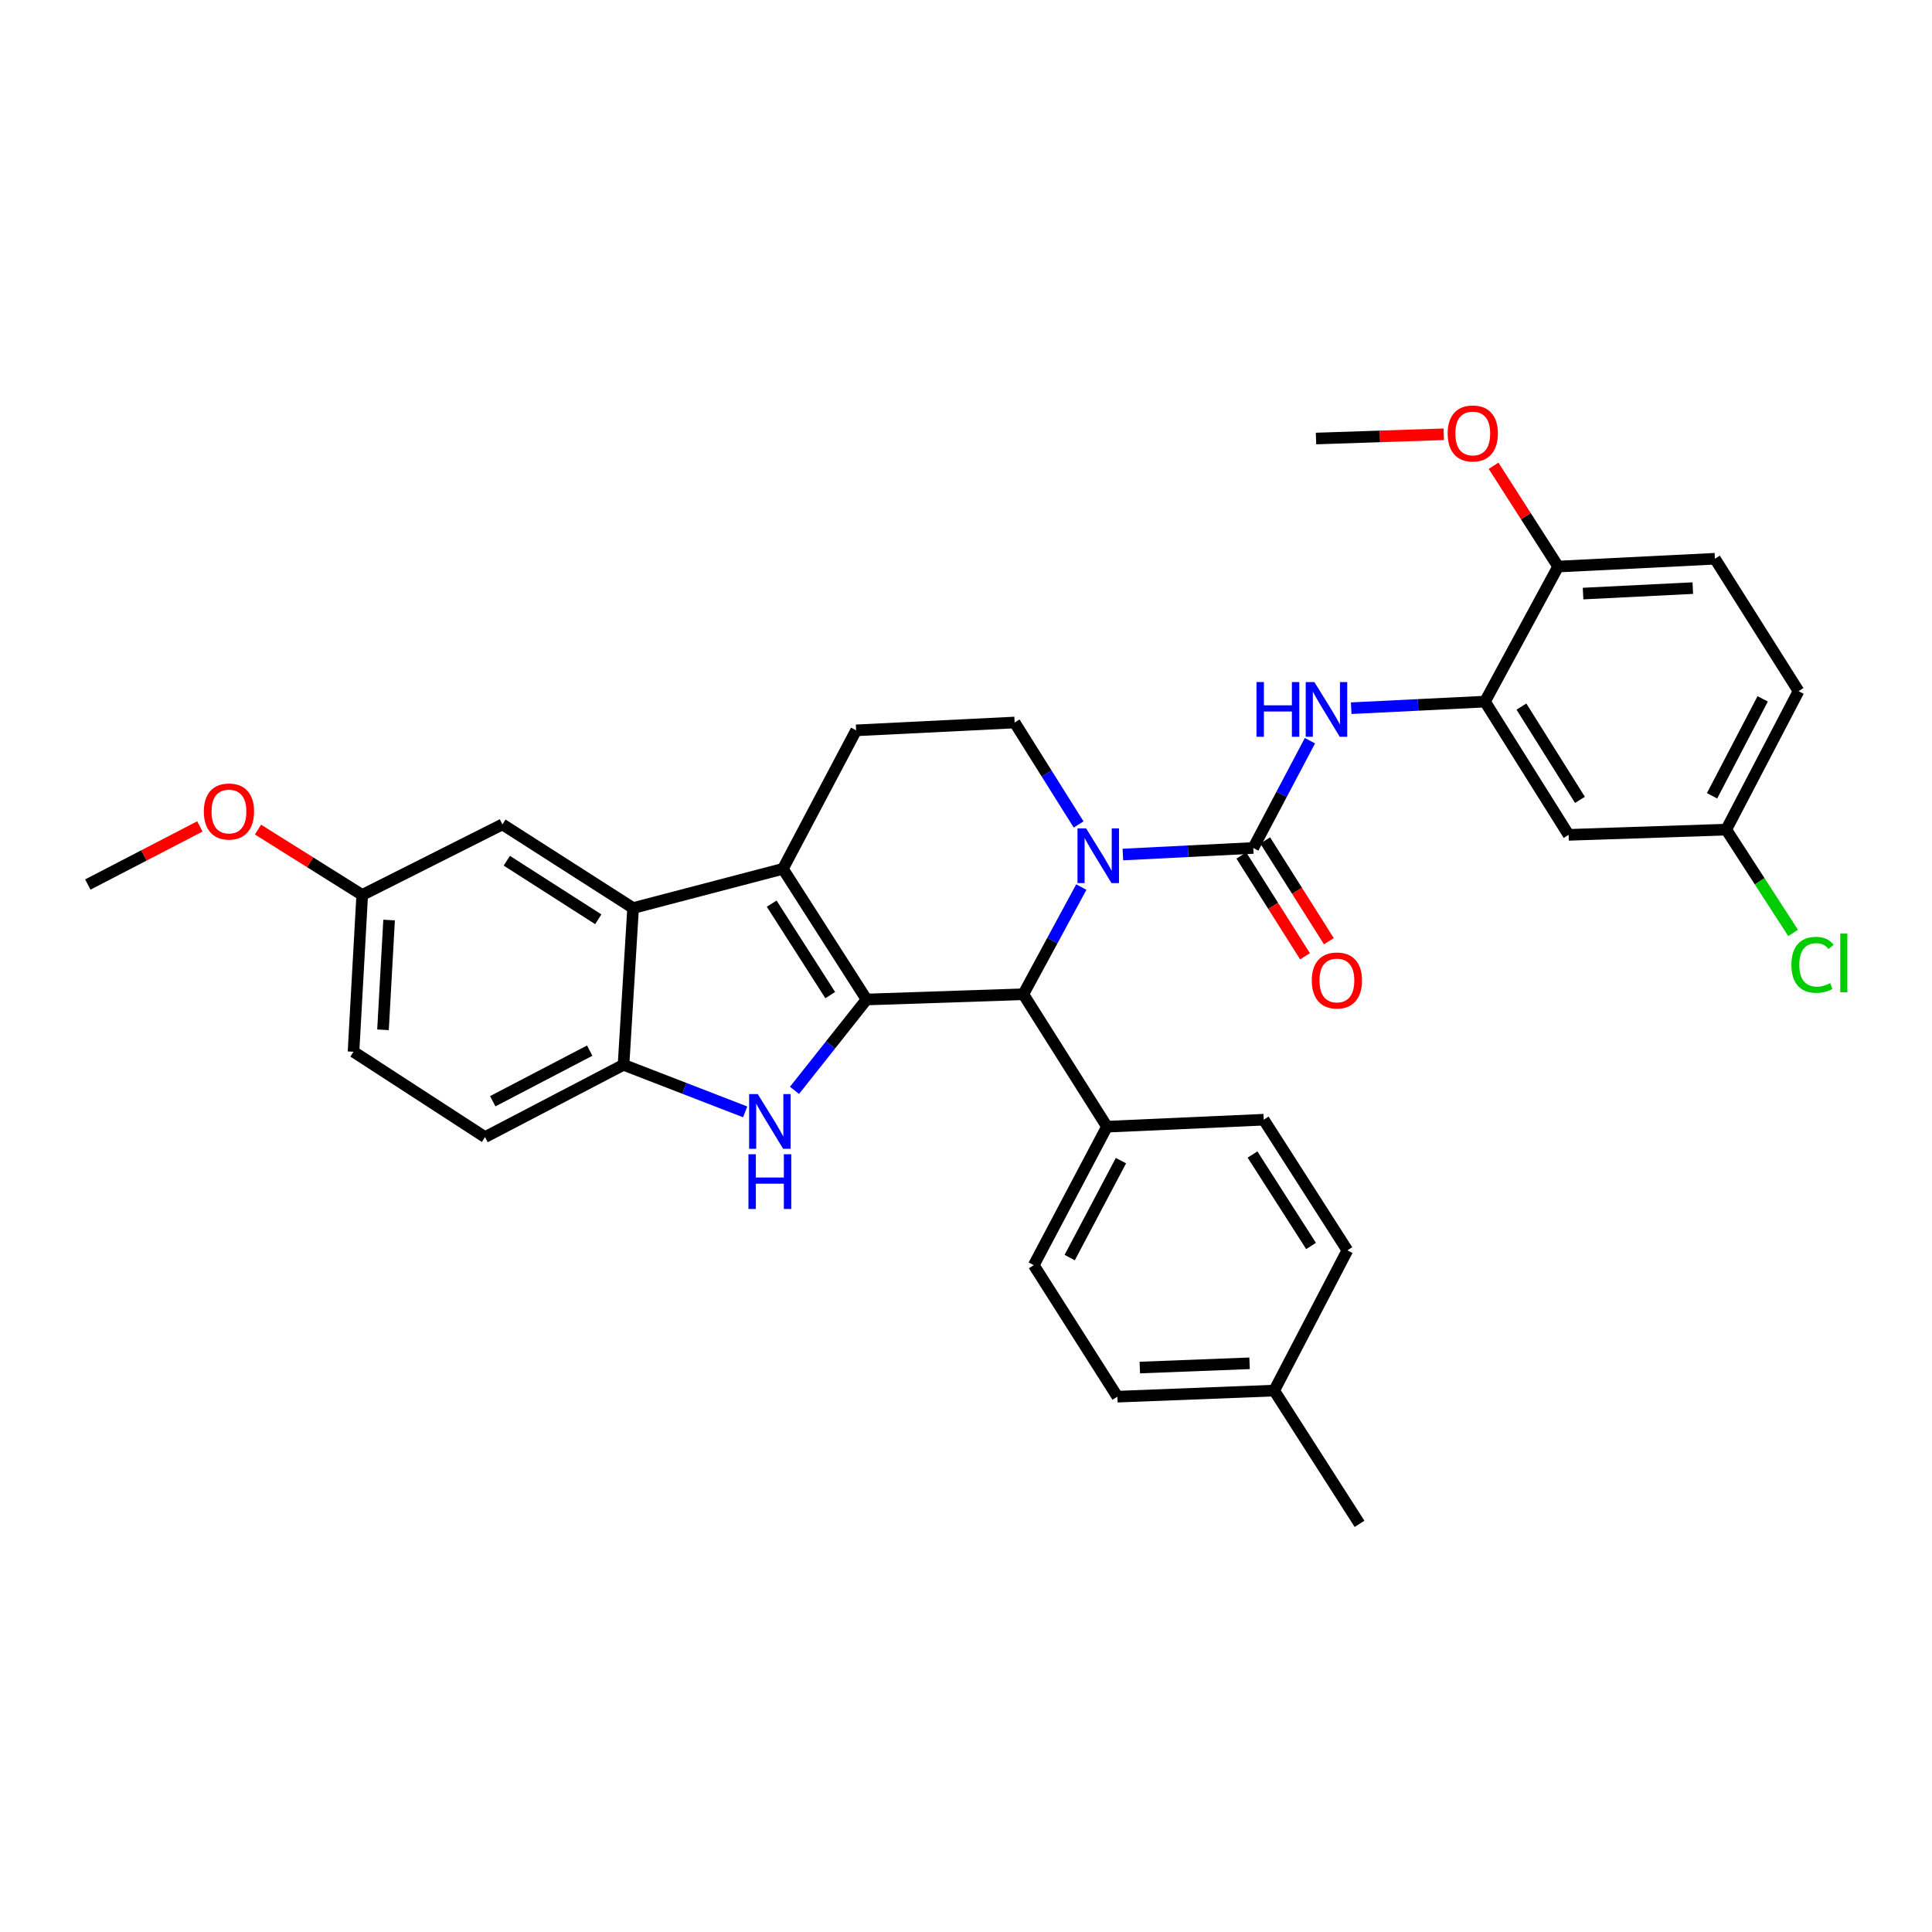 <?xml version='1.0' encoding='iso-8859-1'?>
<svg version='1.1' baseProfile='full'
              xmlns='http://www.w3.org/2000/svg'
                      xmlns:rdkit='http://www.rdkit.org/xml'
                      xmlns:xlink='http://www.w3.org/1999/xlink'
                  xml:space='preserve'
width='1000px' height='1000px' viewBox='0 0 1000 1000'>
<!-- END OF HEADER -->
<rect style='opacity:1.0;fill:#FFFFFF;stroke:none' width='1000' height='1000' x='0' y='0'> </rect>
<path class='bond-0' d='M 448.524,517.335 L 405.238,449.706' style='fill:none;fill-rule:evenodd;stroke:#000000;stroke-width:6px;stroke-linecap:butt;stroke-linejoin:miter;stroke-opacity:1' />
<path class='bond-0' d='M 429.726,515.067 L 399.425,467.727' style='fill:none;fill-rule:evenodd;stroke:#000000;stroke-width:6px;stroke-linecap:butt;stroke-linejoin:miter;stroke-opacity:1' />
<path class='bond-2' d='M 448.524,517.335 L 429.877,540.851' style='fill:none;fill-rule:evenodd;stroke:#000000;stroke-width:6px;stroke-linecap:butt;stroke-linejoin:miter;stroke-opacity:1' />
<path class='bond-2' d='M 429.877,540.851 L 411.23,564.367' style='fill:none;fill-rule:evenodd;stroke:#0000FF;stroke-width:6px;stroke-linecap:butt;stroke-linejoin:miter;stroke-opacity:1' />
<path class='bond-4' d='M 448.524,517.335 L 529.675,514.624' style='fill:none;fill-rule:evenodd;stroke:#000000;stroke-width:6px;stroke-linecap:butt;stroke-linejoin:miter;stroke-opacity:1' />
<path class='bond-5' d='M 405.238,449.706 L 327.69,470.006' style='fill:none;fill-rule:evenodd;stroke:#000000;stroke-width:6px;stroke-linecap:butt;stroke-linejoin:miter;stroke-opacity:1' />
<path class='bond-10' d='M 405.238,449.706 L 443.126,378.027' style='fill:none;fill-rule:evenodd;stroke:#000000;stroke-width:6px;stroke-linecap:butt;stroke-linejoin:miter;stroke-opacity:1' />
<path class='bond-1' d='M 559.687,459.142 L 544.681,486.883' style='fill:none;fill-rule:evenodd;stroke:#0000FF;stroke-width:6px;stroke-linecap:butt;stroke-linejoin:miter;stroke-opacity:1' />
<path class='bond-1' d='M 544.681,486.883 L 529.675,514.624' style='fill:none;fill-rule:evenodd;stroke:#000000;stroke-width:6px;stroke-linecap:butt;stroke-linejoin:miter;stroke-opacity:1' />
<path class='bond-3' d='M 581.198,442.303 L 614.944,440.603' style='fill:none;fill-rule:evenodd;stroke:#0000FF;stroke-width:6px;stroke-linecap:butt;stroke-linejoin:miter;stroke-opacity:1' />
<path class='bond-3' d='M 614.944,440.603 L 648.691,438.903' style='fill:none;fill-rule:evenodd;stroke:#000000;stroke-width:6px;stroke-linecap:butt;stroke-linejoin:miter;stroke-opacity:1' />
<path class='bond-9' d='M 558.287,426.749 L 541.729,400.359' style='fill:none;fill-rule:evenodd;stroke:#0000FF;stroke-width:6px;stroke-linecap:butt;stroke-linejoin:miter;stroke-opacity:1' />
<path class='bond-9' d='M 541.729,400.359 L 525.171,373.969' style='fill:none;fill-rule:evenodd;stroke:#000000;stroke-width:6px;stroke-linecap:butt;stroke-linejoin:miter;stroke-opacity:1' />
<path class='bond-6' d='M 385.706,575.509 L 354.222,563.325' style='fill:none;fill-rule:evenodd;stroke:#0000FF;stroke-width:6px;stroke-linecap:butt;stroke-linejoin:miter;stroke-opacity:1' />
<path class='bond-6' d='M 354.222,563.325 L 322.739,551.141' style='fill:none;fill-rule:evenodd;stroke:#000000;stroke-width:6px;stroke-linecap:butt;stroke-linejoin:miter;stroke-opacity:1' />
<path class='bond-7' d='M 648.691,438.903 L 663.359,411.141' style='fill:none;fill-rule:evenodd;stroke:#000000;stroke-width:6px;stroke-linecap:butt;stroke-linejoin:miter;stroke-opacity:1' />
<path class='bond-7' d='M 663.359,411.141 L 678.027,383.379' style='fill:none;fill-rule:evenodd;stroke:#0000FF;stroke-width:6px;stroke-linecap:butt;stroke-linejoin:miter;stroke-opacity:1' />
<path class='bond-13' d='M 642.515,442.804 L 658.995,468.888' style='fill:none;fill-rule:evenodd;stroke:#000000;stroke-width:6px;stroke-linecap:butt;stroke-linejoin:miter;stroke-opacity:1' />
<path class='bond-13' d='M 658.995,468.888 L 675.475,494.972' style='fill:none;fill-rule:evenodd;stroke:#FF0000;stroke-width:6px;stroke-linecap:butt;stroke-linejoin:miter;stroke-opacity:1' />
<path class='bond-13' d='M 654.867,435.001 L 671.347,461.085' style='fill:none;fill-rule:evenodd;stroke:#000000;stroke-width:6px;stroke-linecap:butt;stroke-linejoin:miter;stroke-opacity:1' />
<path class='bond-13' d='M 671.347,461.085 L 687.826,487.168' style='fill:none;fill-rule:evenodd;stroke:#FF0000;stroke-width:6px;stroke-linecap:butt;stroke-linejoin:miter;stroke-opacity:1' />
<path class='bond-12' d='M 529.675,514.624 L 572.97,583.17' style='fill:none;fill-rule:evenodd;stroke:#000000;stroke-width:6px;stroke-linecap:butt;stroke-linejoin:miter;stroke-opacity:1' />
<path class='bond-14' d='M 327.69,470.006 L 260.053,426.711' style='fill:none;fill-rule:evenodd;stroke:#000000;stroke-width:6px;stroke-linecap:butt;stroke-linejoin:miter;stroke-opacity:1' />
<path class='bond-14' d='M 309.668,475.817 L 262.322,445.511' style='fill:none;fill-rule:evenodd;stroke:#000000;stroke-width:6px;stroke-linecap:butt;stroke-linejoin:miter;stroke-opacity:1' />
<path class='bond-33' d='M 327.69,470.006 L 322.739,551.141' style='fill:none;fill-rule:evenodd;stroke:#000000;stroke-width:6px;stroke-linecap:butt;stroke-linejoin:miter;stroke-opacity:1' />
<path class='bond-16' d='M 322.739,551.141 L 251.052,588.567' style='fill:none;fill-rule:evenodd;stroke:#000000;stroke-width:6px;stroke-linecap:butt;stroke-linejoin:miter;stroke-opacity:1' />
<path class='bond-16' d='M 305.224,543.804 L 255.043,570.002' style='fill:none;fill-rule:evenodd;stroke:#000000;stroke-width:6px;stroke-linecap:butt;stroke-linejoin:miter;stroke-opacity:1' />
<path class='bond-8' d='M 699.374,366.561 L 733.999,364.855' style='fill:none;fill-rule:evenodd;stroke:#0000FF;stroke-width:6px;stroke-linecap:butt;stroke-linejoin:miter;stroke-opacity:1' />
<path class='bond-8' d='M 733.999,364.855 L 768.624,363.149' style='fill:none;fill-rule:evenodd;stroke:#000000;stroke-width:6px;stroke-linecap:butt;stroke-linejoin:miter;stroke-opacity:1' />
<path class='bond-11' d='M 768.624,363.149 L 811.903,432.117' style='fill:none;fill-rule:evenodd;stroke:#000000;stroke-width:6px;stroke-linecap:butt;stroke-linejoin:miter;stroke-opacity:1' />
<path class='bond-11' d='M 787.491,365.728 L 817.786,414.006' style='fill:none;fill-rule:evenodd;stroke:#000000;stroke-width:6px;stroke-linecap:butt;stroke-linejoin:miter;stroke-opacity:1' />
<path class='bond-15' d='M 768.624,363.149 L 806.489,293.248' style='fill:none;fill-rule:evenodd;stroke:#000000;stroke-width:6px;stroke-linecap:butt;stroke-linejoin:miter;stroke-opacity:1' />
<path class='bond-34' d='M 525.171,373.969 L 443.126,378.027' style='fill:none;fill-rule:evenodd;stroke:#000000;stroke-width:6px;stroke-linecap:butt;stroke-linejoin:miter;stroke-opacity:1' />
<path class='bond-20' d='M 811.903,432.117 L 893.5,429.414' style='fill:none;fill-rule:evenodd;stroke:#000000;stroke-width:6px;stroke-linecap:butt;stroke-linejoin:miter;stroke-opacity:1' />
<path class='bond-17' d='M 572.97,583.17 L 535.081,654.849' style='fill:none;fill-rule:evenodd;stroke:#000000;stroke-width:6px;stroke-linecap:butt;stroke-linejoin:miter;stroke-opacity:1' />
<path class='bond-17' d='M 580.203,600.749 L 553.681,650.924' style='fill:none;fill-rule:evenodd;stroke:#000000;stroke-width:6px;stroke-linecap:butt;stroke-linejoin:miter;stroke-opacity:1' />
<path class='bond-18' d='M 572.97,583.17 L 654.105,579.558' style='fill:none;fill-rule:evenodd;stroke:#000000;stroke-width:6px;stroke-linecap:butt;stroke-linejoin:miter;stroke-opacity:1' />
<path class='bond-21' d='M 260.053,426.711 L 187.481,463.229' style='fill:none;fill-rule:evenodd;stroke:#000000;stroke-width:6px;stroke-linecap:butt;stroke-linejoin:miter;stroke-opacity:1' />
<path class='bond-19' d='M 806.489,293.248 L 887.64,289.205' style='fill:none;fill-rule:evenodd;stroke:#000000;stroke-width:6px;stroke-linecap:butt;stroke-linejoin:miter;stroke-opacity:1' />
<path class='bond-19' d='M 819.388,307.233 L 876.194,304.404' style='fill:none;fill-rule:evenodd;stroke:#000000;stroke-width:6px;stroke-linecap:butt;stroke-linejoin:miter;stroke-opacity:1' />
<path class='bond-28' d='M 806.489,293.248 L 789.779,267.167' style='fill:none;fill-rule:evenodd;stroke:#000000;stroke-width:6px;stroke-linecap:butt;stroke-linejoin:miter;stroke-opacity:1' />
<path class='bond-28' d='M 789.779,267.167 L 773.07,241.087' style='fill:none;fill-rule:evenodd;stroke:#FF0000;stroke-width:6px;stroke-linecap:butt;stroke-linejoin:miter;stroke-opacity:1' />
<path class='bond-22' d='M 251.052,588.567 L 182.977,544.388' style='fill:none;fill-rule:evenodd;stroke:#000000;stroke-width:6px;stroke-linecap:butt;stroke-linejoin:miter;stroke-opacity:1' />
<path class='bond-24' d='M 535.081,654.849 L 578.352,722.916' style='fill:none;fill-rule:evenodd;stroke:#000000;stroke-width:6px;stroke-linecap:butt;stroke-linejoin:miter;stroke-opacity:1' />
<path class='bond-25' d='M 654.105,579.558 L 697.4,647.178' style='fill:none;fill-rule:evenodd;stroke:#000000;stroke-width:6px;stroke-linecap:butt;stroke-linejoin:miter;stroke-opacity:1' />
<path class='bond-25' d='M 648.295,597.579 L 678.601,644.913' style='fill:none;fill-rule:evenodd;stroke:#000000;stroke-width:6px;stroke-linecap:butt;stroke-linejoin:miter;stroke-opacity:1' />
<path class='bond-23' d='M 887.64,289.205 L 930.927,357.735' style='fill:none;fill-rule:evenodd;stroke:#000000;stroke-width:6px;stroke-linecap:butt;stroke-linejoin:miter;stroke-opacity:1' />
<path class='bond-26' d='M 893.5,429.414 L 910.805,456.153' style='fill:none;fill-rule:evenodd;stroke:#000000;stroke-width:6px;stroke-linecap:butt;stroke-linejoin:miter;stroke-opacity:1' />
<path class='bond-26' d='M 910.805,456.153 L 928.11,482.892' style='fill:none;fill-rule:evenodd;stroke:#00CC00;stroke-width:6px;stroke-linecap:butt;stroke-linejoin:miter;stroke-opacity:1' />
<path class='bond-37' d='M 893.5,429.414 L 930.927,357.735' style='fill:none;fill-rule:evenodd;stroke:#000000;stroke-width:6px;stroke-linecap:butt;stroke-linejoin:miter;stroke-opacity:1' />
<path class='bond-37' d='M 886.163,411.9 L 912.362,361.725' style='fill:none;fill-rule:evenodd;stroke:#000000;stroke-width:6px;stroke-linecap:butt;stroke-linejoin:miter;stroke-opacity:1' />
<path class='bond-29' d='M 187.481,463.229 L 160.511,446.309' style='fill:none;fill-rule:evenodd;stroke:#000000;stroke-width:6px;stroke-linecap:butt;stroke-linejoin:miter;stroke-opacity:1' />
<path class='bond-29' d='M 160.511,446.309 L 133.541,429.39' style='fill:none;fill-rule:evenodd;stroke:#FF0000;stroke-width:6px;stroke-linecap:butt;stroke-linejoin:miter;stroke-opacity:1' />
<path class='bond-35' d='M 187.481,463.229 L 182.977,544.388' style='fill:none;fill-rule:evenodd;stroke:#000000;stroke-width:6px;stroke-linecap:butt;stroke-linejoin:miter;stroke-opacity:1' />
<path class='bond-35' d='M 201.393,476.212 L 198.24,533.024' style='fill:none;fill-rule:evenodd;stroke:#000000;stroke-width:6px;stroke-linecap:butt;stroke-linejoin:miter;stroke-opacity:1' />
<path class='bond-36' d='M 578.352,722.916 L 659.519,719.766' style='fill:none;fill-rule:evenodd;stroke:#000000;stroke-width:6px;stroke-linecap:butt;stroke-linejoin:miter;stroke-opacity:1' />
<path class='bond-36' d='M 589.96,707.844 L 646.777,705.64' style='fill:none;fill-rule:evenodd;stroke:#000000;stroke-width:6px;stroke-linecap:butt;stroke-linejoin:miter;stroke-opacity:1' />
<path class='bond-27' d='M 697.4,647.178 L 659.519,719.766' style='fill:none;fill-rule:evenodd;stroke:#000000;stroke-width:6px;stroke-linecap:butt;stroke-linejoin:miter;stroke-opacity:1' />
<path class='bond-30' d='M 659.519,719.766 L 703.69,788.734' style='fill:none;fill-rule:evenodd;stroke:#000000;stroke-width:6px;stroke-linecap:butt;stroke-linejoin:miter;stroke-opacity:1' />
<path class='bond-31' d='M 747.272,224.78 L 714.219,225.881' style='fill:none;fill-rule:evenodd;stroke:#FF0000;stroke-width:6px;stroke-linecap:butt;stroke-linejoin:miter;stroke-opacity:1' />
<path class='bond-31' d='M 714.219,225.881 L 681.166,226.982' style='fill:none;fill-rule:evenodd;stroke:#000000;stroke-width:6px;stroke-linecap:butt;stroke-linejoin:miter;stroke-opacity:1' />
<path class='bond-32' d='M 103.448,427.764 L 74.451,442.798' style='fill:none;fill-rule:evenodd;stroke:#FF0000;stroke-width:6px;stroke-linecap:butt;stroke-linejoin:miter;stroke-opacity:1' />
<path class='bond-32' d='M 74.451,442.798 L 45.455,457.831' style='fill:none;fill-rule:evenodd;stroke:#000000;stroke-width:6px;stroke-linecap:butt;stroke-linejoin:miter;stroke-opacity:1' />
<path  class='atom-2' d='M 562.189 428.785
L 571.469 443.785
Q 572.389 445.265, 573.869 447.945
Q 575.349 450.625, 575.429 450.785
L 575.429 428.785
L 579.189 428.785
L 579.189 457.105
L 575.309 457.105
L 565.349 440.705
Q 564.189 438.785, 562.949 436.585
Q 561.749 434.385, 561.389 433.705
L 561.389 457.105
L 557.709 457.105
L 557.709 428.785
L 562.189 428.785
' fill='#0000FF'/>
<path  class='atom-3' d='M 392.216 566.291
L 401.496 581.291
Q 402.416 582.771, 403.896 585.451
Q 405.376 588.131, 405.456 588.291
L 405.456 566.291
L 409.216 566.291
L 409.216 594.611
L 405.336 594.611
L 395.376 578.211
Q 394.216 576.291, 392.976 574.091
Q 391.776 571.891, 391.416 571.211
L 391.416 594.611
L 387.736 594.611
L 387.736 566.291
L 392.216 566.291
' fill='#0000FF'/>
<path  class='atom-3' d='M 387.396 597.443
L 391.236 597.443
L 391.236 609.483
L 405.716 609.483
L 405.716 597.443
L 409.556 597.443
L 409.556 625.763
L 405.716 625.763
L 405.716 612.683
L 391.236 612.683
L 391.236 625.763
L 387.396 625.763
L 387.396 597.443
' fill='#0000FF'/>
<path  class='atom-8' d='M 650.36 353.031
L 654.2 353.031
L 654.2 365.071
L 668.68 365.071
L 668.68 353.031
L 672.52 353.031
L 672.52 381.351
L 668.68 381.351
L 668.68 368.271
L 654.2 368.271
L 654.2 381.351
L 650.36 381.351
L 650.36 353.031
' fill='#0000FF'/>
<path  class='atom-8' d='M 680.32 353.031
L 689.6 368.031
Q 690.52 369.511, 692 372.191
Q 693.48 374.871, 693.56 375.031
L 693.56 353.031
L 697.32 353.031
L 697.32 381.351
L 693.44 381.351
L 683.48 364.951
Q 682.32 363.031, 681.08 360.831
Q 679.88 358.631, 679.52 357.951
L 679.52 381.351
L 675.84 381.351
L 675.84 353.031
L 680.32 353.031
' fill='#0000FF'/>
<path  class='atom-14' d='M 678.978 507.496
Q 678.978 500.696, 682.338 496.896
Q 685.698 493.096, 691.978 493.096
Q 698.258 493.096, 701.618 496.896
Q 704.978 500.696, 704.978 507.496
Q 704.978 514.376, 701.578 518.296
Q 698.178 522.176, 691.978 522.176
Q 685.738 522.176, 682.338 518.296
Q 678.978 514.416, 678.978 507.496
M 691.978 518.976
Q 696.298 518.976, 698.618 516.096
Q 700.978 513.176, 700.978 507.496
Q 700.978 501.936, 698.618 499.136
Q 696.298 496.296, 691.978 496.296
Q 687.658 496.296, 685.298 499.096
Q 682.978 501.896, 682.978 507.496
Q 682.978 513.216, 685.298 516.096
Q 687.658 518.976, 691.978 518.976
' fill='#FF0000'/>
<path  class='atom-27' d='M 927.231 499.386
Q 927.231 492.346, 930.511 488.666
Q 933.831 484.946, 940.111 484.946
Q 945.951 484.946, 949.071 489.066
L 946.431 491.226
Q 944.151 488.226, 940.111 488.226
Q 935.831 488.226, 933.551 491.106
Q 931.311 493.946, 931.311 499.386
Q 931.311 504.986, 933.631 507.866
Q 935.991 510.746, 940.551 510.746
Q 943.671 510.746, 947.311 508.866
L 948.431 511.866
Q 946.951 512.826, 944.711 513.386
Q 942.471 513.946, 939.991 513.946
Q 933.831 513.946, 930.511 510.186
Q 927.231 506.426, 927.231 499.386
' fill='#00CC00'/>
<path  class='atom-27' d='M 952.511 483.226
L 956.191 483.226
L 956.191 513.586
L 952.511 513.586
L 952.511 483.226
' fill='#00CC00'/>
<path  class='atom-29' d='M 749.301 224.36
Q 749.301 217.56, 752.661 213.76
Q 756.021 209.96, 762.301 209.96
Q 768.581 209.96, 771.941 213.76
Q 775.301 217.56, 775.301 224.36
Q 775.301 231.24, 771.901 235.16
Q 768.501 239.04, 762.301 239.04
Q 756.061 239.04, 752.661 235.16
Q 749.301 231.28, 749.301 224.36
M 762.301 235.84
Q 766.621 235.84, 768.941 232.96
Q 771.301 230.04, 771.301 224.36
Q 771.301 218.8, 768.941 216
Q 766.621 213.16, 762.301 213.16
Q 757.981 213.16, 755.621 215.96
Q 753.301 218.76, 753.301 224.36
Q 753.301 230.08, 755.621 232.96
Q 757.981 235.84, 762.301 235.84
' fill='#FF0000'/>
<path  class='atom-30' d='M 105.505 420.038
Q 105.505 413.238, 108.865 409.438
Q 112.225 405.638, 118.505 405.638
Q 124.785 405.638, 128.145 409.438
Q 131.505 413.238, 131.505 420.038
Q 131.505 426.918, 128.105 430.838
Q 124.705 434.718, 118.505 434.718
Q 112.265 434.718, 108.865 430.838
Q 105.505 426.958, 105.505 420.038
M 118.505 431.518
Q 122.825 431.518, 125.145 428.638
Q 127.505 425.718, 127.505 420.038
Q 127.505 414.478, 125.145 411.678
Q 122.825 408.838, 118.505 408.838
Q 114.185 408.838, 111.825 411.638
Q 109.505 414.438, 109.505 420.038
Q 109.505 425.758, 111.825 428.638
Q 114.185 431.518, 118.505 431.518
' fill='#FF0000'/>
</svg>
